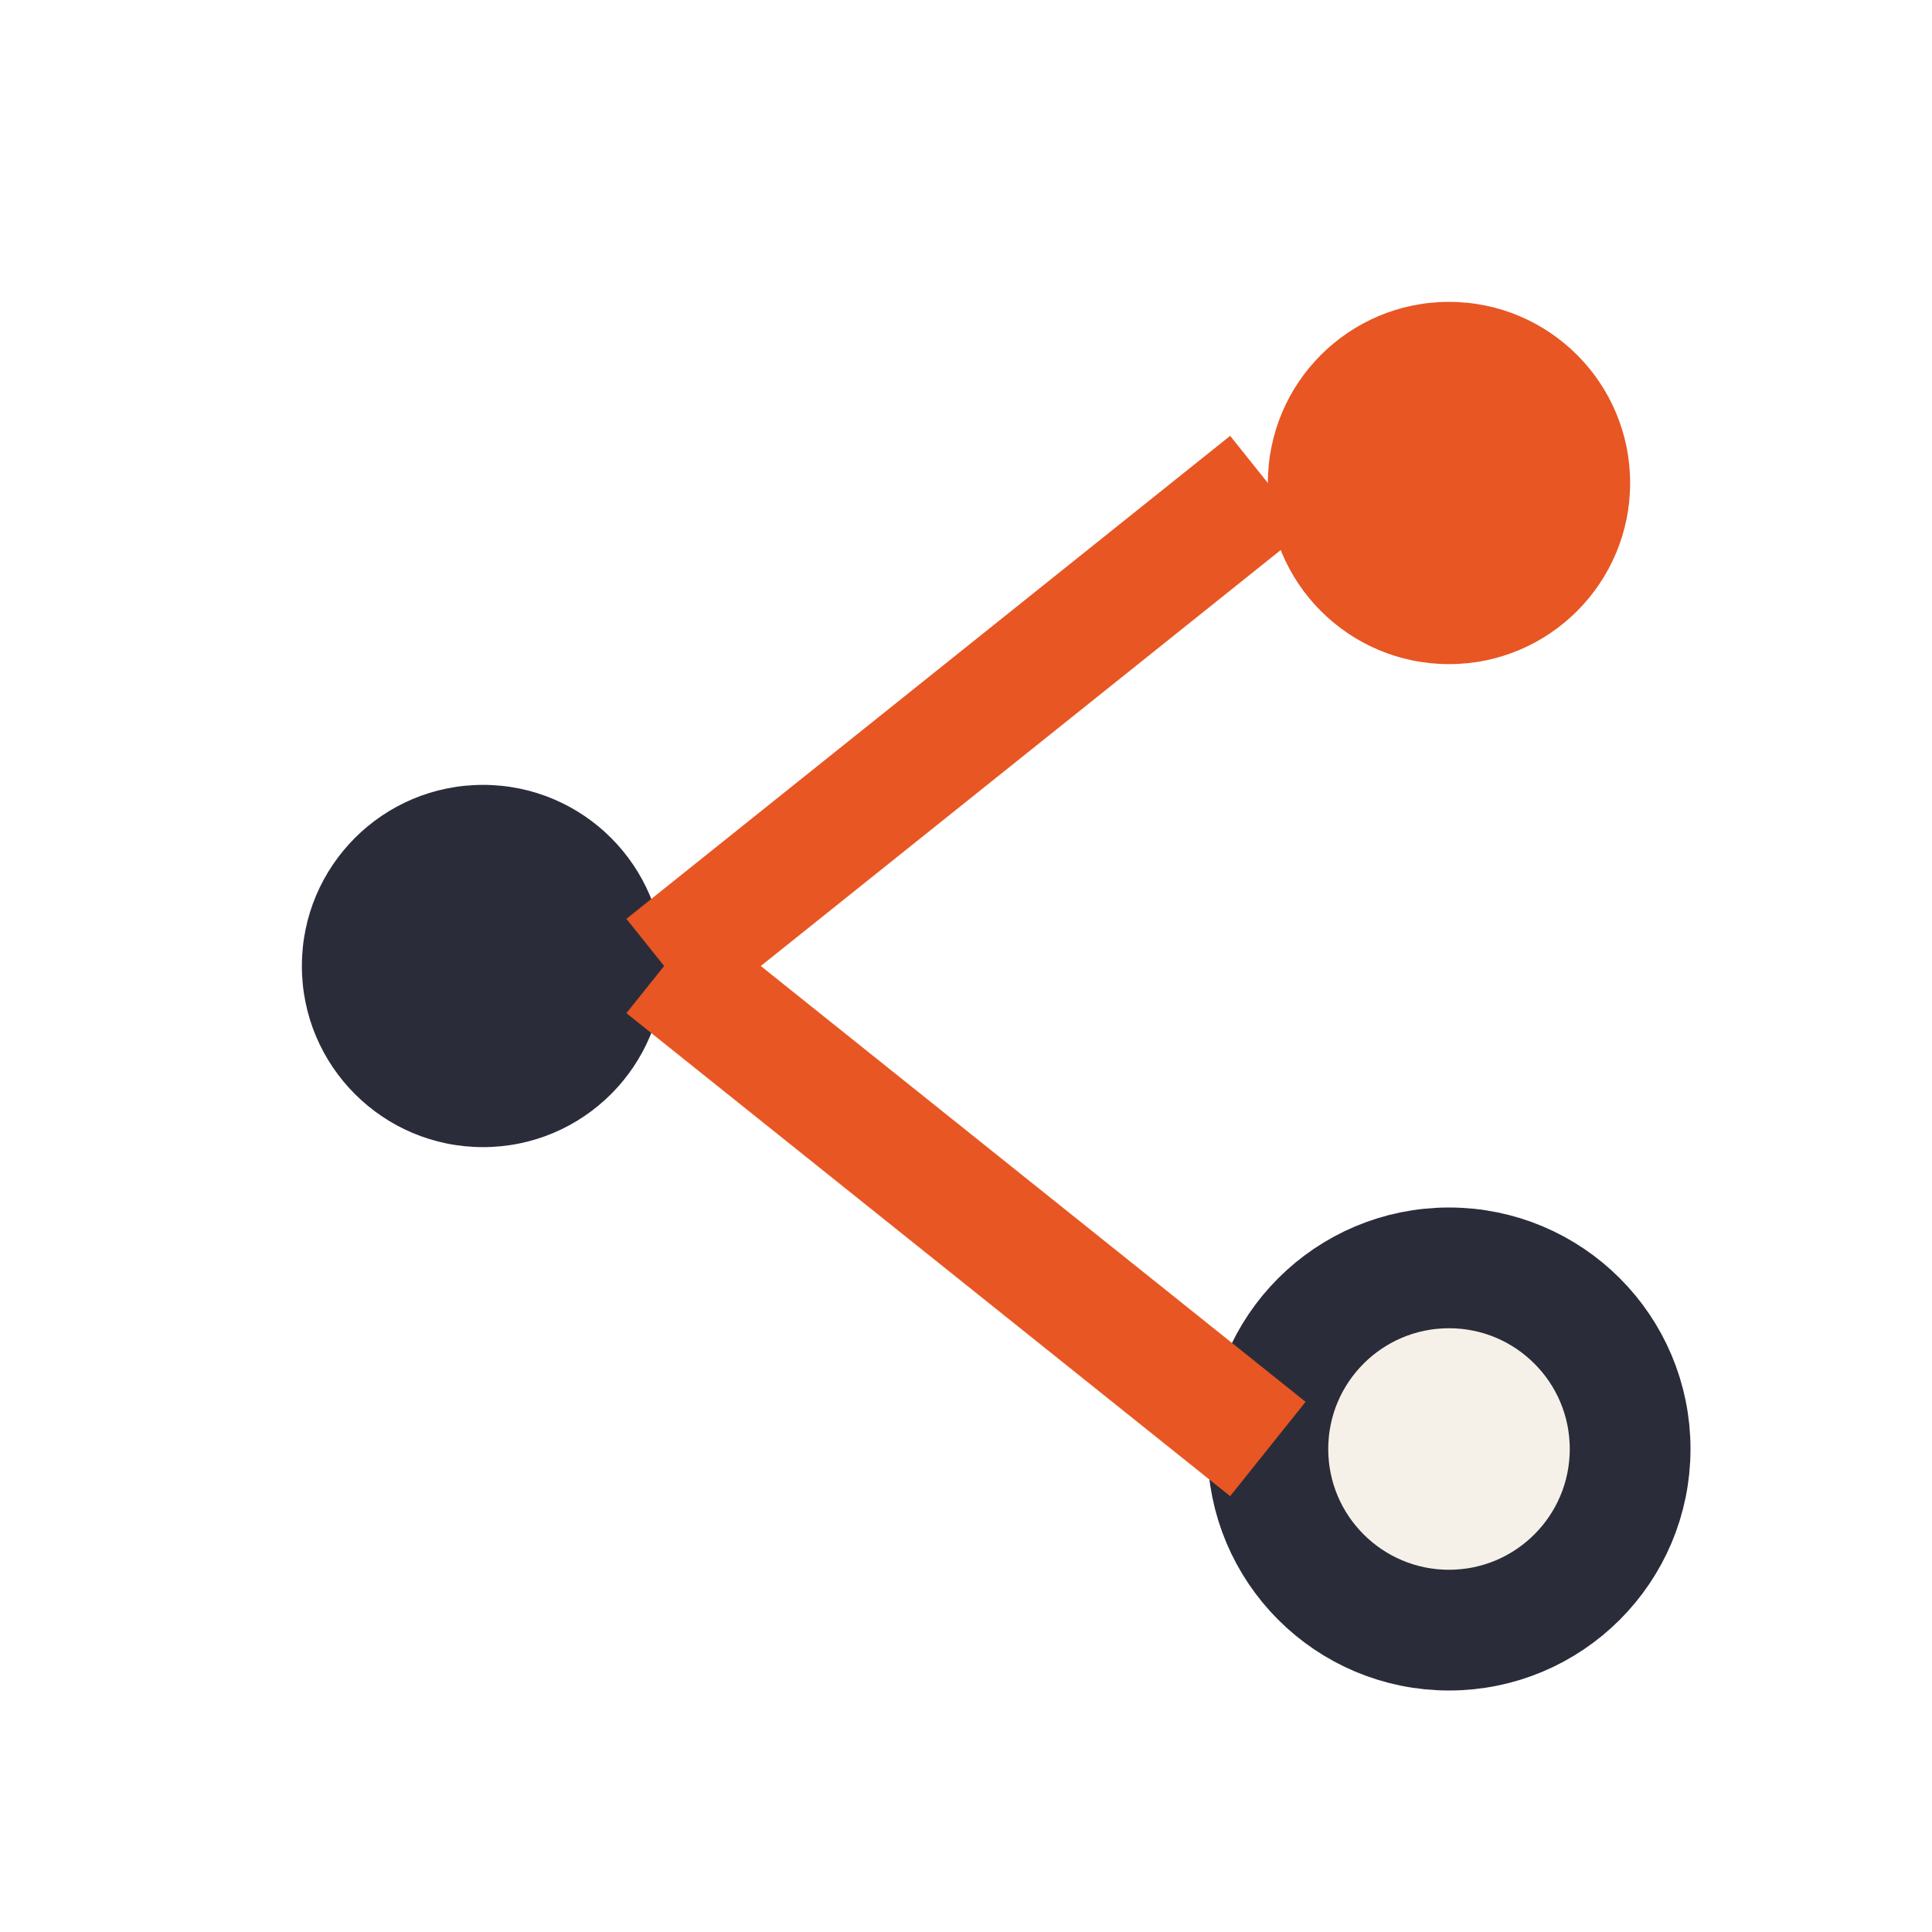 <?xml version="1.0" encoding="UTF-8"?>
<svg xmlns="http://www.w3.org/2000/svg" width="32" height="32" viewBox="0 0 32 32"><circle cx="24" cy="8" r="3" fill="#E85623"/><circle cx="8" cy="16" r="3" fill="#2B2C3A"/><circle cx="24" cy="24" r="3" fill="#F6F1E8" stroke="#2B2C3A" stroke-width="2"/><path d="M11 16l10-8M11 16l10 8" stroke="#E85623" stroke-width="2" fill="none"/></svg>